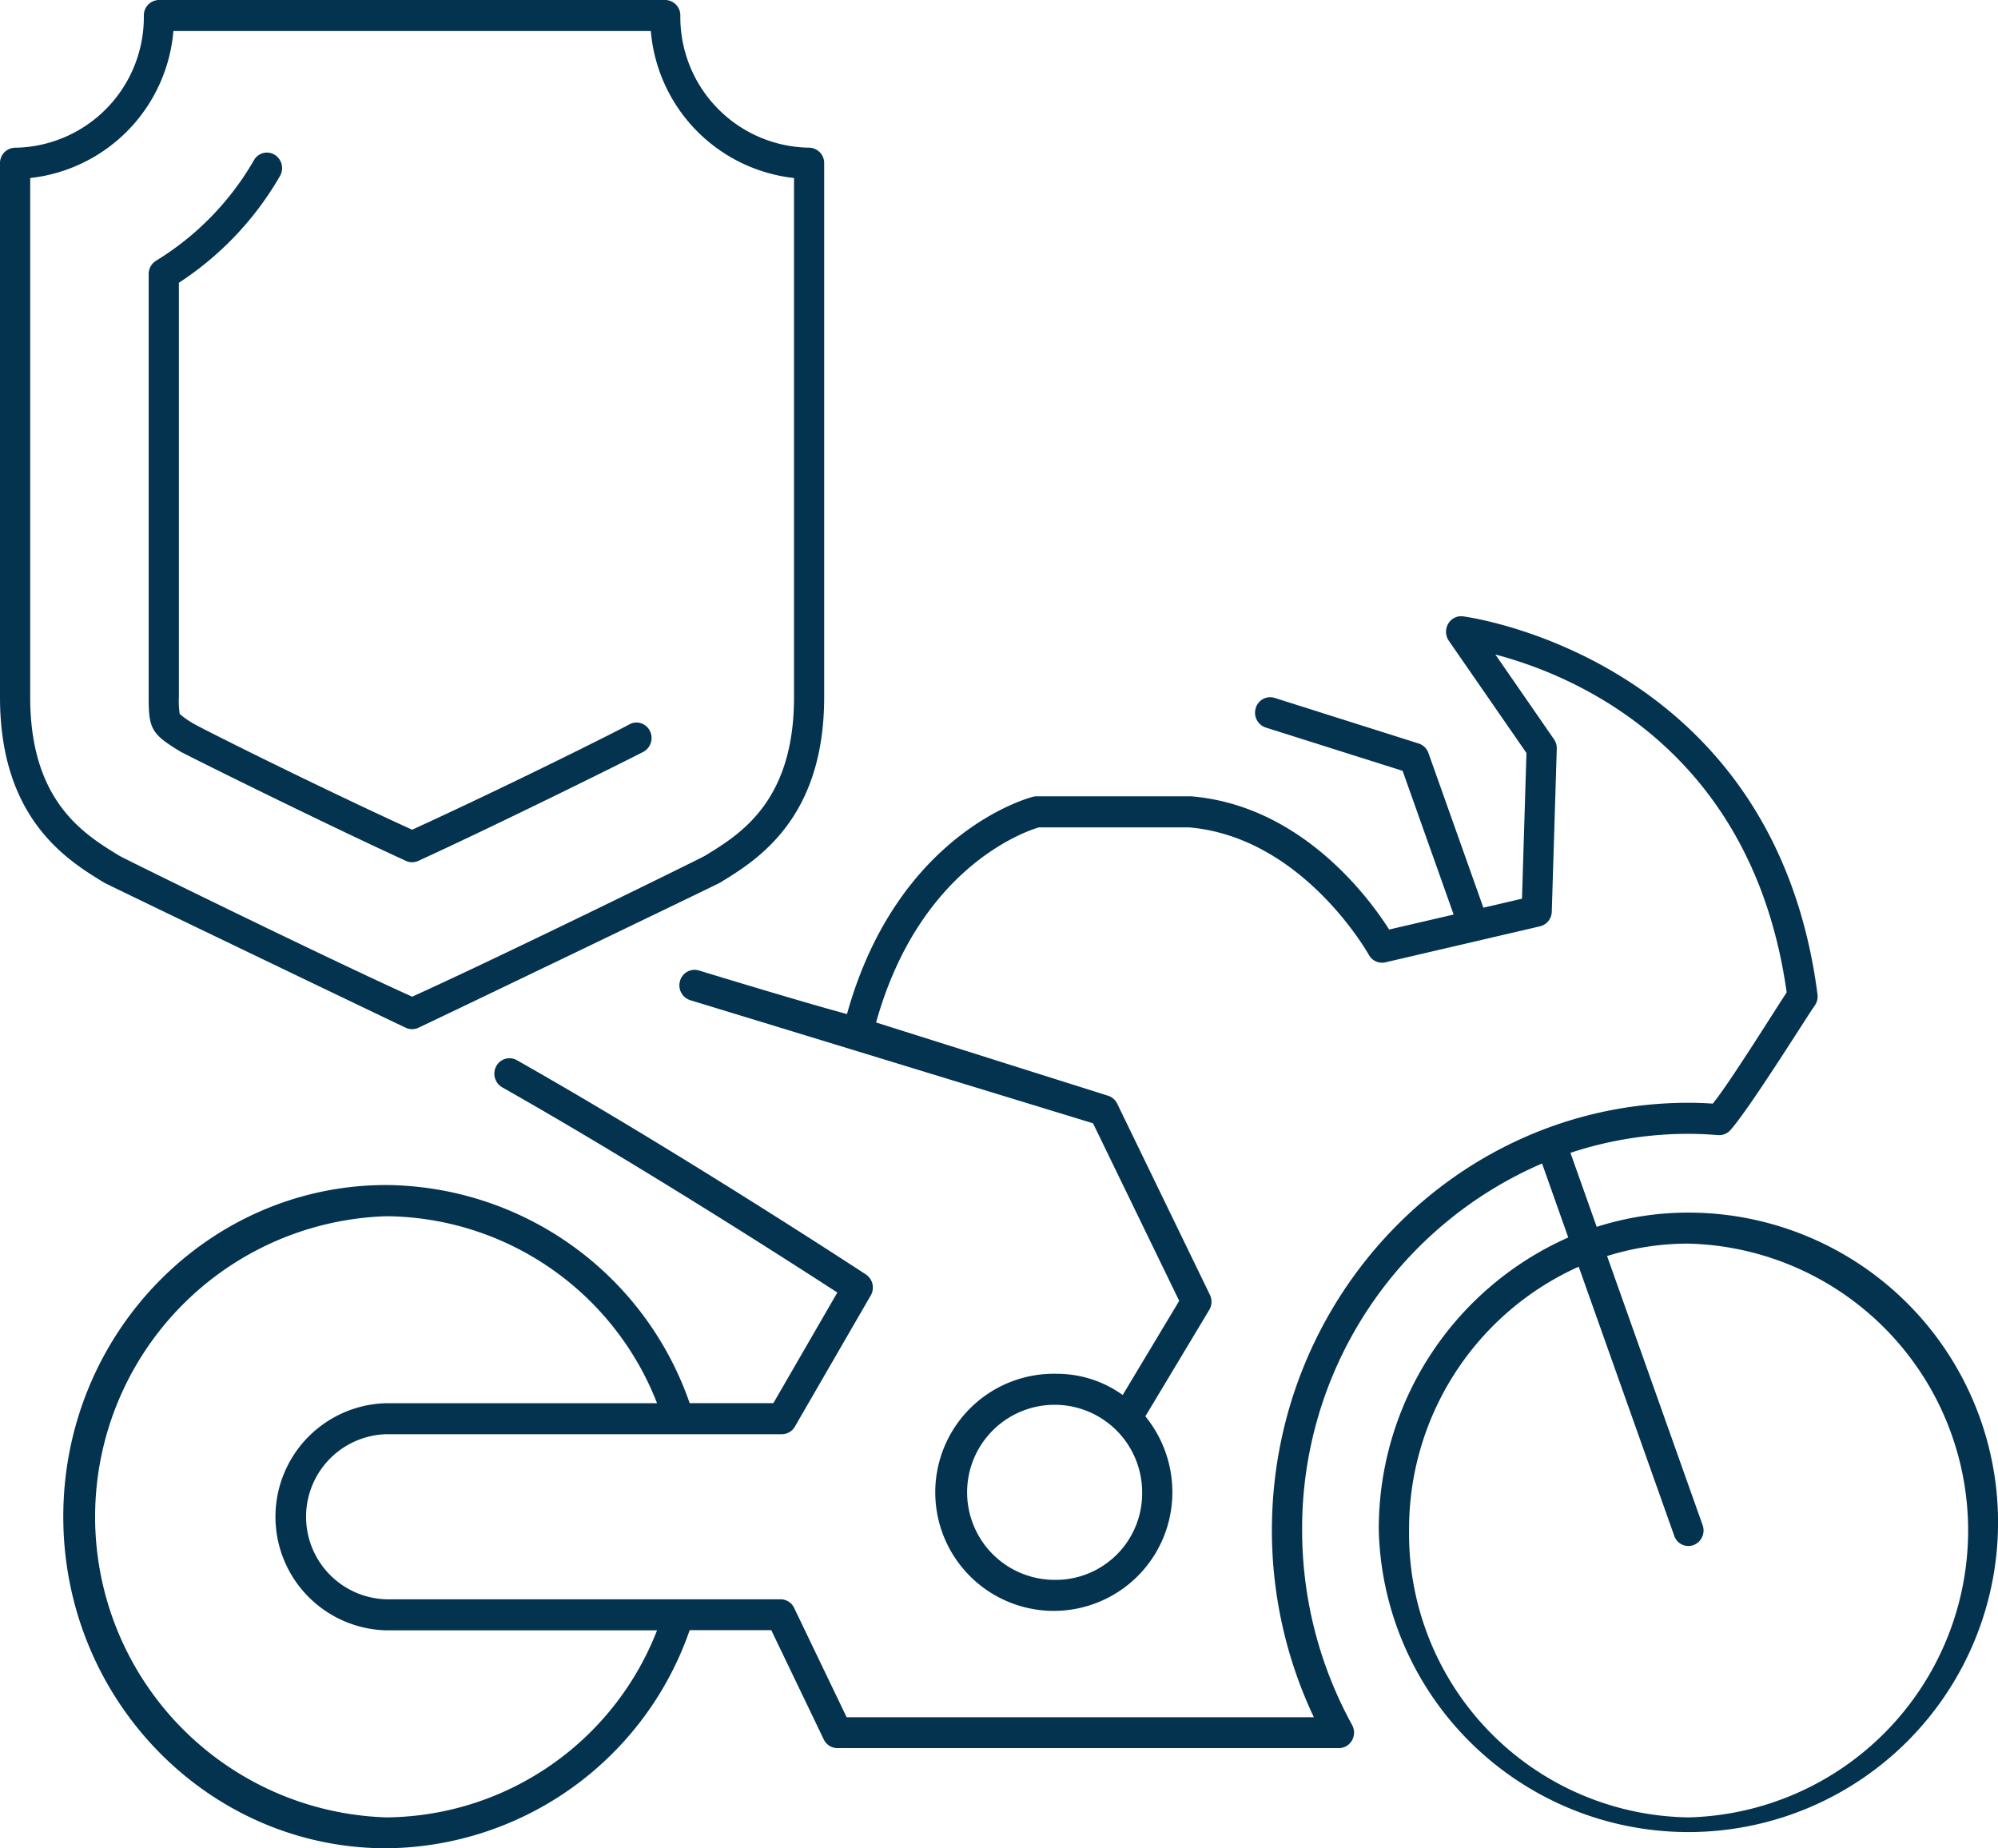 <?xml version="1.0" encoding="UTF-8"?> <svg xmlns="http://www.w3.org/2000/svg" xmlns:xlink="http://www.w3.org/1999/xlink" id="Group_27" data-name="Group 27" width="120" height="111" viewBox="0 0 120 111"><defs><clipPath id="clip-path"><rect id="Rectangle_37" data-name="Rectangle 37" width="120" height="111" fill="#04334f"></rect></clipPath></defs><g id="Group_26" data-name="Group 26" clip-path="url(#clip-path)"><path id="Path_76" data-name="Path 76" d="M101.517,72.9a18.087,18.087,0,0,0-5.509.856L94.431,69.31a22.543,22.543,0,0,1,7.086-1.14c.54,0,1.107.024,1.781.077a.9.9,0,0,0,.738-.3c1.176-1.319,4.592-6.813,5.065-7.475a.946.946,0,0,0,.168-.674c-2.616-20.263-21.11-22.683-21.3-22.705a.893.893,0,0,0-.884.452.953.953,0,0,0,.041,1.014l4.663,6.74-.268,8.751-2.319.54-3.3-9.288a.918.918,0,0,0-.585-.572l-8.653-2.739a.9.9,0,0,0-1.134.616.936.936,0,0,0,.6,1.164l8.221,2.6,3.065,8.63-3.874.9c-1.189-1.872-5.262-7.447-11.894-8l-.073,0h-9.2a.9.9,0,0,0-.219.027c-.34.088-8.157,2.205-11.176,13.049-1.709-.46-4.745-1.354-8.9-2.619a.906.906,0,0,0-1.127.628.935.935,0,0,0,.611,1.158c5.04,1.537,24.193,7.393,24.193,7.393L70.933,78.2l-3.393,5.653A6.761,6.761,0,0,0,63.59,82.58,7.12,7.12,0,1,0,70.522,89.7,7.2,7.2,0,0,0,68.9,85.135l3.839-6.394a.953.953,0,0,0,.04-.9l-5.57-11.483a.911.911,0,0,0-.545-.475l-13.936-4.4c2.58-9.25,8.871-11.446,9.767-11.714h9.044c6.817.592,10.744,7.582,10.783,7.651a.9.9,0,0,0,.991.452l9.291-2.164a.925.925,0,0,0,.706-.88l.3-9.783a.951.951,0,0,0-.167-.569l-3.52-5.089c4.686,1.229,15.436,5.626,17.495,20.293-.453.66-3.451,5.482-4.439,6.676-.531-.035-1-.051-1.465-.051C87.725,66.306,76.5,77.828,76.5,91.99a26.221,26.221,0,0,0,2.521,11.215H50.96l-3.153-6.564a.906.906,0,0,0-.814-.519H23.311a4.959,4.959,0,0,1,0-9.914H47.07a.9.9,0,0,0,.78-.456l4.557-7.878a.948.948,0,0,0-.292-1.261C52,76.541,40.92,69.273,31.146,63.744a.9.9,0,0,0-1.233.366.946.946,0,0,0,.358,1.266C38.538,70.053,47.758,75.987,50.4,77.7l-3.842,6.644H41.532a19.461,19.461,0,0,0-18.221-13.1c-10.7,0-19.4,8.933-19.4,19.915s8.7,19.915,19.4,19.915a19.46,19.46,0,0,0,18.221-13.1h4.9l3.153,6.564a.906.906,0,0,0,.813.519H80.526a.9.9,0,0,0,.784-.462.955.955,0,0,0,.006-.929,24.268,24.268,0,0,1-3-11.687A23.861,23.861,0,0,1,92.727,69.951L94.3,74.394a19.133,19.133,0,0,0-11.38,17.6A18.6,18.6,0,1,0,101.517,72.9M63.59,94.952A5.256,5.256,0,1,1,68.707,89.7a5.193,5.193,0,0,1-5.117,5.255M23.311,109.218a18.059,18.059,0,0,1,0-36.1A17.6,17.6,0,0,1,39.572,84.346H23.311a6.822,6.822,0,0,0,0,13.64H39.572a17.6,17.6,0,0,1-16.262,11.232m78.207,0A17.028,17.028,0,0,1,84.739,91.99,17.267,17.267,0,0,1,94.927,76.148l5.738,16.161a.895.895,0,0,0,1.163.556.939.939,0,0,0,.542-1.194L96.631,75.509a16.306,16.306,0,0,1,4.886-.747,17.234,17.234,0,0,1,0,34.457" transform="translate(-0.11 -0.081)" fill="#04334f"></path><path id="Path_77" data-name="Path 77" d="M24.385,61.724a.884.884,0,0,0,.73,0c.628-.282,17.912-8.587,18.125-8.716C45.427,51.676,49.5,49.2,49.5,41.87V9.8a.92.92,0,0,0-.908-.932A7.846,7.846,0,0,1,40.861.932.92.92,0,0,0,39.954,0H9.547a.92.92,0,0,0-.908.932A7.847,7.847,0,0,1,.907,8.871.919.919,0,0,0,0,9.8V41.87C0,49.2,4.073,51.676,6.261,53.008c.213.129,17.5,8.434,18.124,8.716M1.814,41.87V10.691a9.7,9.7,0,0,0,8.6-8.828H39.089a9.7,9.7,0,0,0,8.6,8.828V41.87c0,6.265-3.233,8.233-5.372,9.534-.23.14-12.195,6.021-17.564,8.449C19.38,57.425,7.416,51.544,7.186,51.4c-2.139-1.3-5.372-3.269-5.372-9.534" fill="#04334f"></path><path id="Path_78" data-name="Path 78" d="M11.073,45.143c.266.162,8.557,4.283,13.567,6.575a.884.884,0,0,0,.739,0c5.012-2.293,13.3-6.414,13.567-6.576a.945.945,0,0,0,.319-1.276.893.893,0,0,0-1.243-.326c-.28.17-6.737,3.432-13.012,6.307C18.738,46.974,12.277,43.708,12,43.54a5.234,5.234,0,0,1-.947-.645,4.859,4.859,0,0,1-.05-1V17a18.908,18.908,0,0,0,6.071-6.41.947.947,0,0,0-.318-1.277.894.894,0,0,0-1.244.326,17.049,17.049,0,0,1-5.879,6.038.937.937,0,0,0-.445.8V41.89c0,1.908.176,2.211,1.887,3.253" transform="translate(-0.259 -0.02)" fill="#04334f"></path></g></svg> 